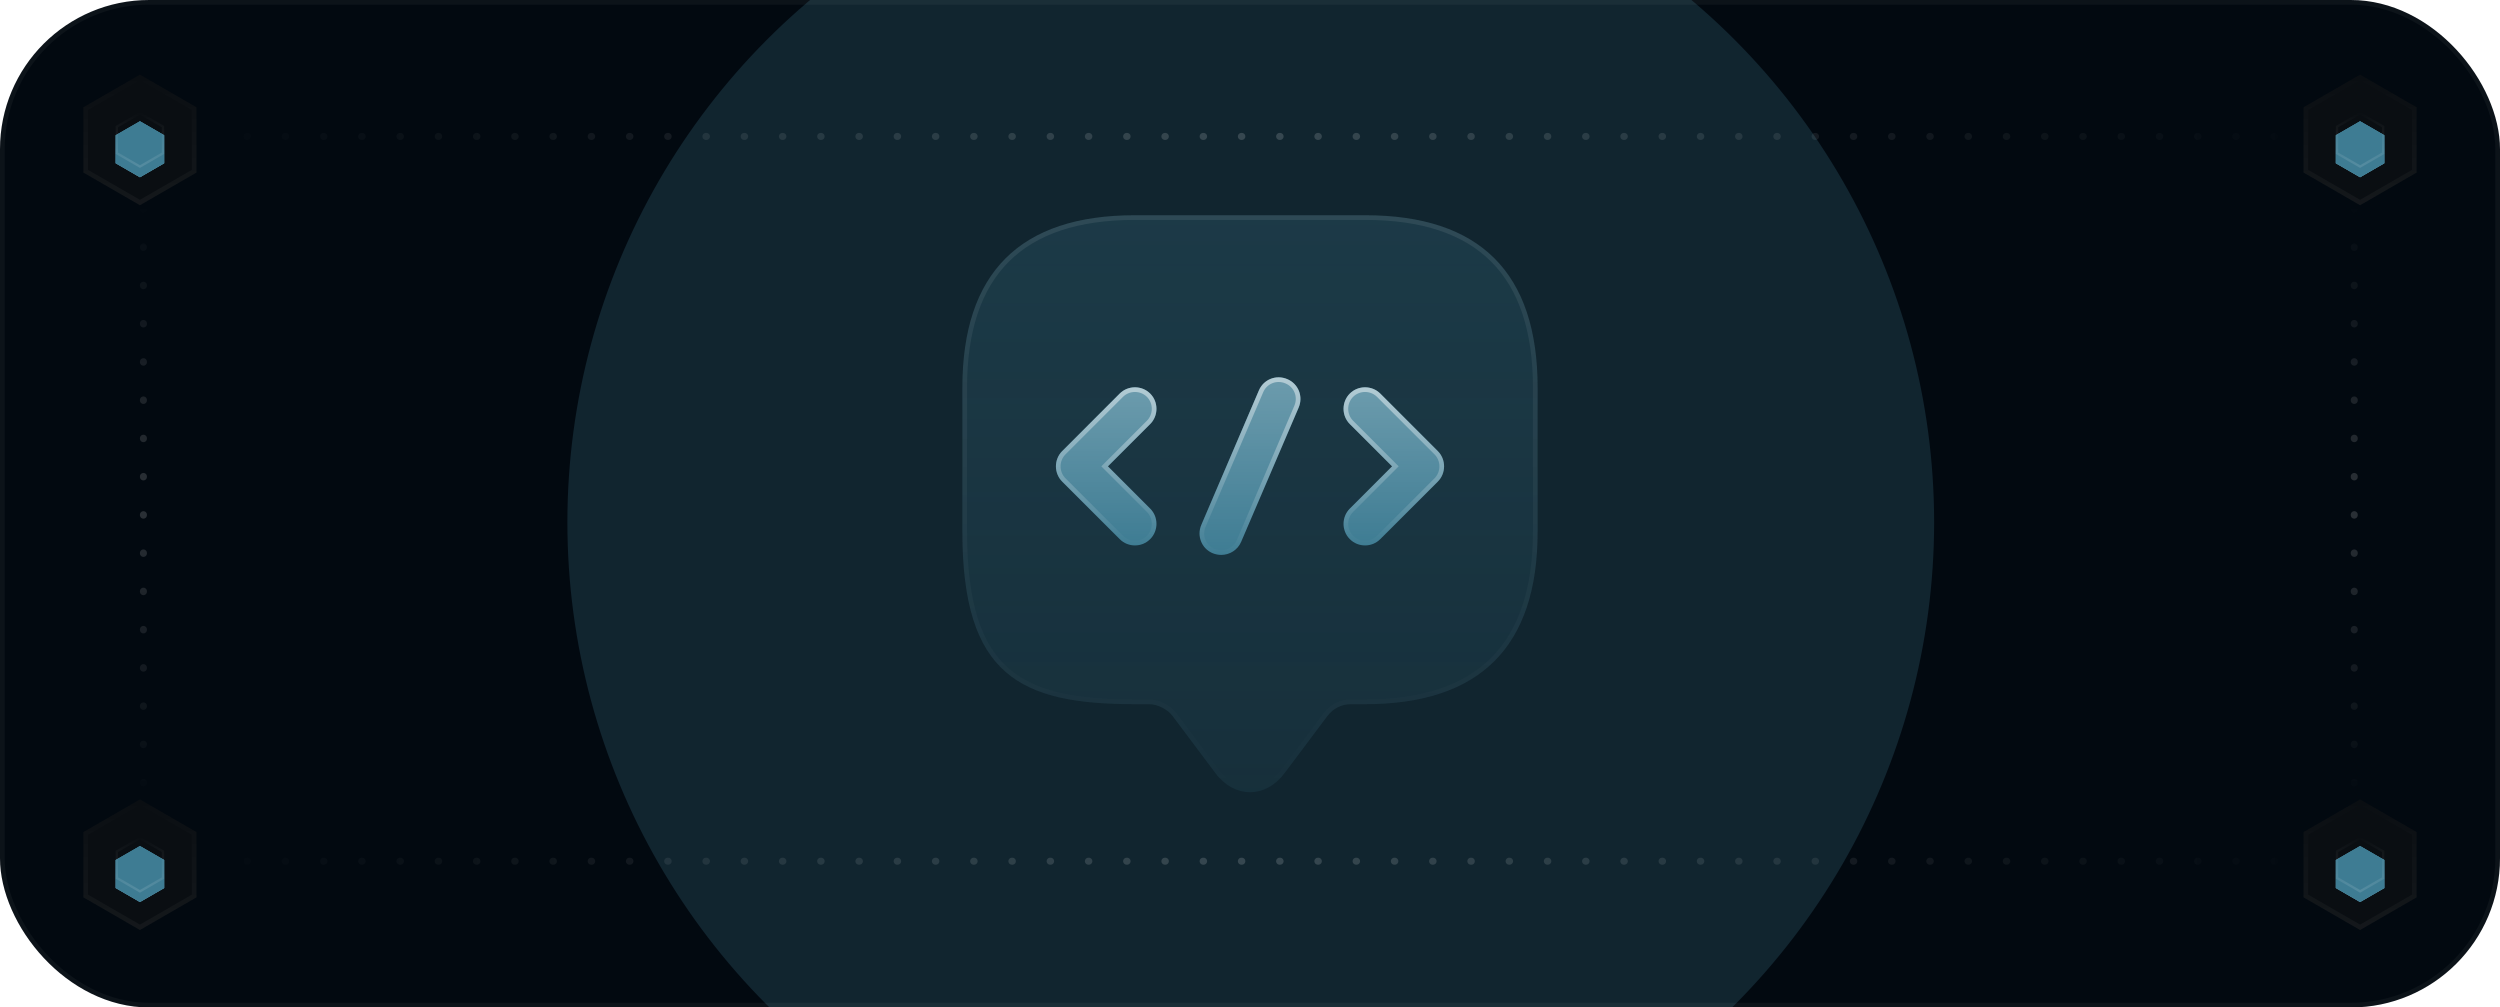 <?xml version="1.0" encoding="UTF-8"?> <svg xmlns="http://www.w3.org/2000/svg" width="536" height="216" viewBox="0 0 536 216" fill="none"><g clip-path="url(#clip0_282_121120)"><rect width="536" height="216" rx="32" fill="#020910"></rect><g style="mix-blend-mode:plus-lighter" opacity="0.24" filter="url(#filter0_f_282_121120)"><circle cx="268.163" cy="111.987" r="146.515" fill="#3E7C93"></circle></g><path d="M30 16L42.124 23V37L30 44L17.876 37V23L30 16Z" fill="#0A0E12"></path><path d="M41.624 23.288V36.711L30 43.423L18.376 36.711V23.288L30 16.576L41.624 23.288Z" stroke="url(#paint0_linear_282_121120)" stroke-opacity="0.04"></path><g filter="url(#filter1_if_282_121120)"><path d="M30 24L24.804 27V33L30 36L35.196 33V27L30 24Z" fill="#3E7C93"></path><path d="M25.054 27.145V32.855L30 35.711L34.946 32.855V27.145L30 24.288L25.054 27.145Z" stroke="url(#paint1_linear_282_121120)" stroke-opacity="0.12" stroke-width="0.5"></path></g><g filter="url(#filter2_if_282_121120)"><path d="M30 24L24.804 27V33L30 36L35.196 33V27L30 24Z" fill="#3E7C93"></path><path d="M25.054 27.145V32.855L30 35.711L34.946 32.855V27.145L30 24.288L25.054 27.145Z" stroke="url(#paint2_linear_282_121120)" stroke-opacity="0.12" stroke-width="0.5"></path></g><g filter="url(#filter3_i_282_121120)"><path d="M30 24L24.804 27V33L30 36L35.196 33V27L30 24Z" fill="#3E7C93"></path></g><path d="M25.054 27.145V32.855L30 35.711L34.946 32.855V27.145L30 24.288L25.054 27.145Z" stroke="url(#paint3_linear_282_121120)" stroke-opacity="0.12" stroke-width="0.5"></path><path d="M30 171.393L42.124 178.393V192.393L30 199.393L17.876 192.393V178.393L30 171.393Z" fill="#0A0E12"></path><path d="M41.624 178.681V192.104L30 198.816L18.376 192.104V178.681L30 171.969L41.624 178.681Z" stroke="url(#paint4_linear_282_121120)" stroke-opacity="0.04"></path><g filter="url(#filter4_if_282_121120)"><path d="M30 179.393L24.804 182.393V188.393L30 191.393L35.196 188.393V182.393L30 179.393Z" fill="#3E7C93"></path><path d="M25.054 182.538V188.248L30 191.104L34.946 188.248V182.538L30 179.681L25.054 182.538Z" stroke="url(#paint5_linear_282_121120)" stroke-opacity="0.12" stroke-width="0.5"></path></g><g filter="url(#filter5_if_282_121120)"><path d="M30 179.393L24.804 182.393V188.393L30 191.393L35.196 188.393V182.393L30 179.393Z" fill="#3E7C93"></path><path d="M25.054 182.538V188.248L30 191.104L34.946 188.248V182.538L30 179.681L25.054 182.538Z" stroke="url(#paint6_linear_282_121120)" stroke-opacity="0.12" stroke-width="0.5"></path></g><g filter="url(#filter6_i_282_121120)"><path d="M30 179.393L24.804 182.393V188.393L30 191.393L35.196 188.393V182.393L30 179.393Z" fill="#3E7C93"></path></g><path d="M25.054 182.538V188.248L30 191.104L34.946 188.248V182.538L30 179.681L25.054 182.538Z" stroke="url(#paint7_linear_282_121120)" stroke-opacity="0.12" stroke-width="0.5"></path><path d="M506 16L518.124 23V37L506 44L493.876 37V23L506 16Z" fill="#0A0E12"></path><path d="M517.624 23.288V36.711L506 43.423L494.376 36.711V23.288L506 16.576L517.624 23.288Z" stroke="url(#paint8_linear_282_121120)" stroke-opacity="0.04"></path><g filter="url(#filter7_if_282_121120)"><path d="M506 24L500.804 27V33L506 36L511.196 33V27L506 24Z" fill="#3E7C93"></path><path d="M501.054 27.145V32.855L506 35.711L510.946 32.855V27.145L506 24.288L501.054 27.145Z" stroke="url(#paint9_linear_282_121120)" stroke-opacity="0.12" stroke-width="0.5"></path></g><g filter="url(#filter8_if_282_121120)"><path d="M506 24L500.804 27V33L506 36L511.196 33V27L506 24Z" fill="#3E7C93"></path><path d="M501.054 27.145V32.855L506 35.711L510.946 32.855V27.145L506 24.288L501.054 27.145Z" stroke="url(#paint10_linear_282_121120)" stroke-opacity="0.12" stroke-width="0.5"></path></g><g filter="url(#filter9_i_282_121120)"><path d="M506 24L500.804 27V33L506 36L511.196 33V27L506 24Z" fill="#3E7C93"></path></g><path d="M501.054 27.145V32.855L506 35.711L510.946 32.855V27.145L506 24.288L501.054 27.145Z" stroke="url(#paint11_linear_282_121120)" stroke-opacity="0.12" stroke-width="0.5"></path><path d="M506 171.393L518.124 178.393V192.393L506 199.393L493.876 192.393V178.393L506 171.393Z" fill="#0A0E12"></path><path d="M517.624 178.681V192.104L506 198.816L494.376 192.104V178.681L506 171.969L517.624 178.681Z" stroke="url(#paint12_linear_282_121120)" stroke-opacity="0.04"></path><g filter="url(#filter10_if_282_121120)"><path d="M506 179.393L500.804 182.393V188.393L506 191.393L511.196 188.393V182.393L506 179.393Z" fill="#3E7C93"></path><path d="M501.054 182.538V188.248L506 191.104L510.946 188.248V182.538L506 179.681L501.054 182.538Z" stroke="url(#paint13_linear_282_121120)" stroke-opacity="0.12" stroke-width="0.5"></path></g><g filter="url(#filter11_if_282_121120)"><path d="M506 179.393L500.804 182.393V188.393L506 191.393L511.196 188.393V182.393L506 179.393Z" fill="#3E7C93"></path><path d="M501.054 182.538V188.248L506 191.104L510.946 188.248V182.538L506 179.681L501.054 182.538Z" stroke="url(#paint14_linear_282_121120)" stroke-opacity="0.12" stroke-width="0.5"></path></g><g filter="url(#filter12_i_282_121120)"><path d="M506 179.393L500.804 182.393V188.393L506 191.393L511.196 188.393V182.393L506 179.393Z" fill="#3E7C93"></path></g><path d="M501.054 182.538V188.248L506 191.104L510.946 188.248V182.538L506 179.681L501.054 182.538Z" stroke="url(#paint15_linear_282_121120)" stroke-opacity="0.12" stroke-width="0.5"></path><line x1="44.75" y1="29.25" x2="495.25" y2="29.25" stroke="url(#paint16_linear_282_121120)" stroke-opacity="0.16" stroke-width="1.5" stroke-linecap="round" stroke-dasharray="0.1 8.1"></line><line x1="504.75" y1="44.75" x2="504.75" y2="170.643" stroke="url(#paint17_linear_282_121120)" stroke-opacity="0.16" stroke-width="1.5" stroke-linecap="round" stroke-dasharray="0.1 8.1"></line><line x1="44.75" y1="184.643" x2="495.25" y2="184.643" stroke="url(#paint18_linear_282_121120)" stroke-opacity="0.16" stroke-width="1.5" stroke-linecap="round" stroke-dasharray="0.1 8.1"></line><line x1="30.75" y1="44.75" x2="30.75" y2="170.643" stroke="url(#paint19_linear_282_121120)" stroke-opacity="0.16" stroke-width="1.5" stroke-linecap="round" stroke-dasharray="0.1 8.1"></line><path d="M246.417 150.98H243.333C218.667 150.98 206.333 144.813 206.333 113.98V83.147C206.333 58.48 218.667 46.147 243.333 46.147H292.667C317.333 46.147 329.667 58.48 329.667 83.147V113.98C329.667 138.646 317.333 150.98 292.667 150.98H289.583C287.672 150.98 285.822 151.905 284.65 153.447L275.4 165.78C271.33 171.207 264.67 171.207 260.6 165.78L251.35 153.447C250.363 152.09 248.143 150.98 246.417 150.98Z" fill="url(#paint20_linear_282_121120)" fill-opacity="0.24"></path><path d="M243.333 46.647H292.666C304.922 46.647 314.023 49.71 320.063 55.75C326.103 61.79 329.166 70.89 329.166 83.147V113.979C329.166 126.236 326.103 135.336 320.063 141.376C314.023 147.416 304.923 150.479 292.666 150.479H289.583C287.513 150.479 285.517 151.48 284.252 153.145L284.25 153.146L275 165.479C273.046 168.085 270.504 169.35 268 169.35C265.497 169.35 262.955 168.085 261 165.479L251.749 153.146C251.195 152.388 250.324 151.727 249.384 151.257C248.441 150.785 247.377 150.479 246.416 150.479H243.333C231.009 150.479 221.929 148.931 215.912 143.666C209.912 138.416 206.833 129.353 206.833 113.979V83.147C206.833 70.89 209.897 61.79 215.937 55.75C221.977 49.71 231.077 46.647 243.333 46.647Z" stroke="url(#paint21_linear_282_121120)" stroke-opacity="0.08"></path><path d="M243.333 116.942C242.161 116.942 240.99 116.511 240.065 115.586L227.731 103.252C225.943 101.464 225.943 98.504 227.731 96.716L240.065 84.382C241.853 82.594 244.813 82.594 246.601 84.382C248.39 86.171 248.39 89.131 246.601 90.919L237.536 99.984L246.601 109.049C248.39 110.837 248.39 113.797 246.601 115.586C245.676 116.511 244.505 116.942 243.333 116.942Z" fill="#3E7C93"></path><path d="M243.333 116.942C242.161 116.942 240.99 116.511 240.065 115.586L227.731 103.252C225.943 101.464 225.943 98.504 227.731 96.716L240.065 84.382C241.853 82.594 244.813 82.594 246.601 84.382C248.39 86.171 248.39 89.131 246.601 90.919L237.536 99.984L246.601 109.049C248.39 110.837 248.39 113.797 246.601 115.586C245.676 116.511 244.505 116.942 243.333 116.942Z" fill="url(#paint22_linear_282_121120)" fill-opacity="0.24"></path><path d="M240.418 84.735C242.011 83.143 244.655 83.143 246.248 84.735C247.841 86.328 247.841 88.972 246.248 90.565L237.183 99.631L236.83 99.984L246.248 109.402C247.841 110.995 247.841 113.639 246.248 115.232C245.421 116.058 244.379 116.442 243.333 116.442C242.287 116.442 241.245 116.059 240.418 115.232L228.084 102.898C226.492 101.305 226.492 98.662 228.084 97.069L240.418 84.735Z" stroke="url(#paint23_linear_282_121120)" stroke-opacity="0.48"></path><path d="M292.666 116.942C291.495 116.942 290.323 116.511 289.398 115.586C287.61 113.797 287.61 110.837 289.398 109.049L298.463 99.984L289.398 90.919C287.61 89.131 287.61 86.171 289.398 84.382C291.186 82.594 294.146 82.594 295.935 84.382L308.268 96.716C310.056 98.504 310.056 101.464 308.268 103.252L295.935 115.586C295.01 116.511 293.838 116.942 292.666 116.942Z" fill="#3E7C93"></path><path d="M292.666 116.942C291.495 116.942 290.323 116.511 289.398 115.586C287.61 113.797 287.61 110.837 289.398 109.049L298.463 99.984L289.398 90.919C287.61 89.131 287.61 86.171 289.398 84.382C291.186 82.594 294.146 82.594 295.935 84.382L308.268 96.716C310.056 98.504 310.056 101.464 308.268 103.252L295.935 115.586C295.01 116.511 293.838 116.942 292.666 116.942Z" fill="url(#paint24_linear_282_121120)" fill-opacity="0.24"></path><path d="M289.751 84.735C291.344 83.142 293.988 83.142 295.581 84.735L307.914 97.069C309.507 98.662 309.507 101.305 307.914 102.898L295.581 115.232C294.755 116.059 293.712 116.442 292.666 116.442C291.62 116.442 290.577 116.059 289.751 115.232C288.158 113.639 288.158 110.995 289.751 109.402L298.816 100.338L299.17 99.984L289.751 90.565C288.158 88.972 288.158 86.328 289.751 84.735Z" stroke="url(#paint25_linear_282_121120)" stroke-opacity="0.48"></path><path d="M261.832 118.975C261.216 118.975 260.599 118.852 259.983 118.605C257.639 117.618 256.529 114.905 257.577 112.5L269.911 83.702C270.897 81.358 273.611 80.248 276.016 81.297C278.359 82.283 279.469 84.997 278.421 87.402L266.087 116.2C265.347 117.927 263.621 118.975 261.832 118.975Z" fill="#3E7C93"></path><path d="M261.832 118.975C261.216 118.975 260.599 118.852 259.983 118.605C257.639 117.618 256.529 114.905 257.577 112.5L269.911 83.702C270.897 81.358 273.611 80.248 276.016 81.297C278.359 82.283 279.469 84.997 278.421 87.402L266.087 116.2C265.347 117.927 263.621 118.975 261.832 118.975Z" fill="url(#paint26_linear_282_121120)" fill-opacity="0.24"></path><path d="M270.372 83.895C271.25 81.81 273.665 80.817 275.816 81.755L275.822 81.758C277.907 82.636 278.9 85.052 277.962 87.202L277.961 87.205L265.627 116.003C264.971 117.535 263.432 118.476 261.833 118.476C261.284 118.476 260.73 118.366 260.167 118.141C258.088 117.259 257.1 114.848 258.036 112.7L258.037 112.697L270.371 83.898L270.372 83.895Z" stroke="url(#paint27_linear_282_121120)" stroke-opacity="0.48"></path></g><rect x="0.5" y="0.5" width="535" height="215" rx="31.5" stroke="white" stroke-opacity="0.04"></rect><defs><filter id="filter0_f_282_121120" x="-121.432" y="-277.608" width="779.191" height="779.191" filterUnits="userSpaceOnUse" color-interpolation-filters="sRGB"><feFlood flood-opacity="0" result="BackgroundImageFix"></feFlood><feBlend mode="normal" in="SourceGraphic" in2="BackgroundImageFix" result="shape"></feBlend><feGaussianBlur stdDeviation="121.54" result="effect1_foregroundBlur_282_121120"></feGaussianBlur></filter><filter id="filter1_if_282_121120" x="20.804" y="20" width="18.392" height="20" filterUnits="userSpaceOnUse" color-interpolation-filters="sRGB"><feFlood flood-opacity="0" result="BackgroundImageFix"></feFlood><feBlend mode="normal" in="SourceGraphic" in2="BackgroundImageFix" result="shape"></feBlend><feColorMatrix in="SourceAlpha" type="matrix" values="0 0 0 0 0 0 0 0 0 0 0 0 0 0 0 0 0 0 127 0" result="hardAlpha"></feColorMatrix><feOffset dy="2"></feOffset><feGaussianBlur stdDeviation="1"></feGaussianBlur><feComposite in2="hardAlpha" operator="arithmetic" k2="-1" k3="1"></feComposite><feColorMatrix type="matrix" values="0 0 0 0 1 0 0 0 0 1 0 0 0 0 1 0 0 0 0.25 0"></feColorMatrix><feBlend mode="normal" in2="shape" result="effect1_innerShadow_282_121120"></feBlend><feGaussianBlur stdDeviation="2" result="effect2_foregroundBlur_282_121120"></feGaussianBlur></filter><filter id="filter2_if_282_121120" x="12.804" y="12" width="34.392" height="36" filterUnits="userSpaceOnUse" color-interpolation-filters="sRGB"><feFlood flood-opacity="0" result="BackgroundImageFix"></feFlood><feBlend mode="normal" in="SourceGraphic" in2="BackgroundImageFix" result="shape"></feBlend><feColorMatrix in="SourceAlpha" type="matrix" values="0 0 0 0 0 0 0 0 0 0 0 0 0 0 0 0 0 0 127 0" result="hardAlpha"></feColorMatrix><feOffset dy="2"></feOffset><feGaussianBlur stdDeviation="1"></feGaussianBlur><feComposite in2="hardAlpha" operator="arithmetic" k2="-1" k3="1"></feComposite><feColorMatrix type="matrix" values="0 0 0 0 1 0 0 0 0 1 0 0 0 0 1 0 0 0 0.25 0"></feColorMatrix><feBlend mode="normal" in2="shape" result="effect1_innerShadow_282_121120"></feBlend><feGaussianBlur stdDeviation="6" result="effect2_foregroundBlur_282_121120"></feGaussianBlur></filter><filter id="filter3_i_282_121120" x="24.804" y="24" width="10.392" height="14" filterUnits="userSpaceOnUse" color-interpolation-filters="sRGB"><feFlood flood-opacity="0" result="BackgroundImageFix"></feFlood><feBlend mode="normal" in="SourceGraphic" in2="BackgroundImageFix" result="shape"></feBlend><feColorMatrix in="SourceAlpha" type="matrix" values="0 0 0 0 0 0 0 0 0 0 0 0 0 0 0 0 0 0 127 0" result="hardAlpha"></feColorMatrix><feOffset dy="2"></feOffset><feGaussianBlur stdDeviation="1"></feGaussianBlur><feComposite in2="hardAlpha" operator="arithmetic" k2="-1" k3="1"></feComposite><feColorMatrix type="matrix" values="0 0 0 0 1 0 0 0 0 1 0 0 0 0 1 0 0 0 0.25 0"></feColorMatrix><feBlend mode="normal" in2="shape" result="effect1_innerShadow_282_121120"></feBlend></filter><filter id="filter4_if_282_121120" x="20.804" y="175.393" width="18.392" height="20" filterUnits="userSpaceOnUse" color-interpolation-filters="sRGB"><feFlood flood-opacity="0" result="BackgroundImageFix"></feFlood><feBlend mode="normal" in="SourceGraphic" in2="BackgroundImageFix" result="shape"></feBlend><feColorMatrix in="SourceAlpha" type="matrix" values="0 0 0 0 0 0 0 0 0 0 0 0 0 0 0 0 0 0 127 0" result="hardAlpha"></feColorMatrix><feOffset dy="2"></feOffset><feGaussianBlur stdDeviation="1"></feGaussianBlur><feComposite in2="hardAlpha" operator="arithmetic" k2="-1" k3="1"></feComposite><feColorMatrix type="matrix" values="0 0 0 0 1 0 0 0 0 1 0 0 0 0 1 0 0 0 0.25 0"></feColorMatrix><feBlend mode="normal" in2="shape" result="effect1_innerShadow_282_121120"></feBlend><feGaussianBlur stdDeviation="2" result="effect2_foregroundBlur_282_121120"></feGaussianBlur></filter><filter id="filter5_if_282_121120" x="12.804" y="167.393" width="34.392" height="36" filterUnits="userSpaceOnUse" color-interpolation-filters="sRGB"><feFlood flood-opacity="0" result="BackgroundImageFix"></feFlood><feBlend mode="normal" in="SourceGraphic" in2="BackgroundImageFix" result="shape"></feBlend><feColorMatrix in="SourceAlpha" type="matrix" values="0 0 0 0 0 0 0 0 0 0 0 0 0 0 0 0 0 0 127 0" result="hardAlpha"></feColorMatrix><feOffset dy="2"></feOffset><feGaussianBlur stdDeviation="1"></feGaussianBlur><feComposite in2="hardAlpha" operator="arithmetic" k2="-1" k3="1"></feComposite><feColorMatrix type="matrix" values="0 0 0 0 1 0 0 0 0 1 0 0 0 0 1 0 0 0 0.25 0"></feColorMatrix><feBlend mode="normal" in2="shape" result="effect1_innerShadow_282_121120"></feBlend><feGaussianBlur stdDeviation="6" result="effect2_foregroundBlur_282_121120"></feGaussianBlur></filter><filter id="filter6_i_282_121120" x="24.804" y="179.393" width="10.392" height="14" filterUnits="userSpaceOnUse" color-interpolation-filters="sRGB"><feFlood flood-opacity="0" result="BackgroundImageFix"></feFlood><feBlend mode="normal" in="SourceGraphic" in2="BackgroundImageFix" result="shape"></feBlend><feColorMatrix in="SourceAlpha" type="matrix" values="0 0 0 0 0 0 0 0 0 0 0 0 0 0 0 0 0 0 127 0" result="hardAlpha"></feColorMatrix><feOffset dy="2"></feOffset><feGaussianBlur stdDeviation="1"></feGaussianBlur><feComposite in2="hardAlpha" operator="arithmetic" k2="-1" k3="1"></feComposite><feColorMatrix type="matrix" values="0 0 0 0 1 0 0 0 0 1 0 0 0 0 1 0 0 0 0.25 0"></feColorMatrix><feBlend mode="normal" in2="shape" result="effect1_innerShadow_282_121120"></feBlend></filter><filter id="filter7_if_282_121120" x="496.804" y="20" width="18.393" height="20" filterUnits="userSpaceOnUse" color-interpolation-filters="sRGB"><feFlood flood-opacity="0" result="BackgroundImageFix"></feFlood><feBlend mode="normal" in="SourceGraphic" in2="BackgroundImageFix" result="shape"></feBlend><feColorMatrix in="SourceAlpha" type="matrix" values="0 0 0 0 0 0 0 0 0 0 0 0 0 0 0 0 0 0 127 0" result="hardAlpha"></feColorMatrix><feOffset dy="2"></feOffset><feGaussianBlur stdDeviation="1"></feGaussianBlur><feComposite in2="hardAlpha" operator="arithmetic" k2="-1" k3="1"></feComposite><feColorMatrix type="matrix" values="0 0 0 0 1 0 0 0 0 1 0 0 0 0 1 0 0 0 0.25 0"></feColorMatrix><feBlend mode="normal" in2="shape" result="effect1_innerShadow_282_121120"></feBlend><feGaussianBlur stdDeviation="2" result="effect2_foregroundBlur_282_121120"></feGaussianBlur></filter><filter id="filter8_if_282_121120" x="488.804" y="12" width="34.393" height="36" filterUnits="userSpaceOnUse" color-interpolation-filters="sRGB"><feFlood flood-opacity="0" result="BackgroundImageFix"></feFlood><feBlend mode="normal" in="SourceGraphic" in2="BackgroundImageFix" result="shape"></feBlend><feColorMatrix in="SourceAlpha" type="matrix" values="0 0 0 0 0 0 0 0 0 0 0 0 0 0 0 0 0 0 127 0" result="hardAlpha"></feColorMatrix><feOffset dy="2"></feOffset><feGaussianBlur stdDeviation="1"></feGaussianBlur><feComposite in2="hardAlpha" operator="arithmetic" k2="-1" k3="1"></feComposite><feColorMatrix type="matrix" values="0 0 0 0 1 0 0 0 0 1 0 0 0 0 1 0 0 0 0.25 0"></feColorMatrix><feBlend mode="normal" in2="shape" result="effect1_innerShadow_282_121120"></feBlend><feGaussianBlur stdDeviation="6" result="effect2_foregroundBlur_282_121120"></feGaussianBlur></filter><filter id="filter9_i_282_121120" x="500.804" y="24" width="10.393" height="14" filterUnits="userSpaceOnUse" color-interpolation-filters="sRGB"><feFlood flood-opacity="0" result="BackgroundImageFix"></feFlood><feBlend mode="normal" in="SourceGraphic" in2="BackgroundImageFix" result="shape"></feBlend><feColorMatrix in="SourceAlpha" type="matrix" values="0 0 0 0 0 0 0 0 0 0 0 0 0 0 0 0 0 0 127 0" result="hardAlpha"></feColorMatrix><feOffset dy="2"></feOffset><feGaussianBlur stdDeviation="1"></feGaussianBlur><feComposite in2="hardAlpha" operator="arithmetic" k2="-1" k3="1"></feComposite><feColorMatrix type="matrix" values="0 0 0 0 1 0 0 0 0 1 0 0 0 0 1 0 0 0 0.25 0"></feColorMatrix><feBlend mode="normal" in2="shape" result="effect1_innerShadow_282_121120"></feBlend></filter><filter id="filter10_if_282_121120" x="496.804" y="175.393" width="18.393" height="20" filterUnits="userSpaceOnUse" color-interpolation-filters="sRGB"><feFlood flood-opacity="0" result="BackgroundImageFix"></feFlood><feBlend mode="normal" in="SourceGraphic" in2="BackgroundImageFix" result="shape"></feBlend><feColorMatrix in="SourceAlpha" type="matrix" values="0 0 0 0 0 0 0 0 0 0 0 0 0 0 0 0 0 0 127 0" result="hardAlpha"></feColorMatrix><feOffset dy="2"></feOffset><feGaussianBlur stdDeviation="1"></feGaussianBlur><feComposite in2="hardAlpha" operator="arithmetic" k2="-1" k3="1"></feComposite><feColorMatrix type="matrix" values="0 0 0 0 1 0 0 0 0 1 0 0 0 0 1 0 0 0 0.25 0"></feColorMatrix><feBlend mode="normal" in2="shape" result="effect1_innerShadow_282_121120"></feBlend><feGaussianBlur stdDeviation="2" result="effect2_foregroundBlur_282_121120"></feGaussianBlur></filter><filter id="filter11_if_282_121120" x="488.804" y="167.393" width="34.393" height="36" filterUnits="userSpaceOnUse" color-interpolation-filters="sRGB"><feFlood flood-opacity="0" result="BackgroundImageFix"></feFlood><feBlend mode="normal" in="SourceGraphic" in2="BackgroundImageFix" result="shape"></feBlend><feColorMatrix in="SourceAlpha" type="matrix" values="0 0 0 0 0 0 0 0 0 0 0 0 0 0 0 0 0 0 127 0" result="hardAlpha"></feColorMatrix><feOffset dy="2"></feOffset><feGaussianBlur stdDeviation="1"></feGaussianBlur><feComposite in2="hardAlpha" operator="arithmetic" k2="-1" k3="1"></feComposite><feColorMatrix type="matrix" values="0 0 0 0 1 0 0 0 0 1 0 0 0 0 1 0 0 0 0.25 0"></feColorMatrix><feBlend mode="normal" in2="shape" result="effect1_innerShadow_282_121120"></feBlend><feGaussianBlur stdDeviation="6" result="effect2_foregroundBlur_282_121120"></feGaussianBlur></filter><filter id="filter12_i_282_121120" x="500.804" y="179.393" width="10.393" height="14" filterUnits="userSpaceOnUse" color-interpolation-filters="sRGB"><feFlood flood-opacity="0" result="BackgroundImageFix"></feFlood><feBlend mode="normal" in="SourceGraphic" in2="BackgroundImageFix" result="shape"></feBlend><feColorMatrix in="SourceAlpha" type="matrix" values="0 0 0 0 0 0 0 0 0 0 0 0 0 0 0 0 0 0 127 0" result="hardAlpha"></feColorMatrix><feOffset dy="2"></feOffset><feGaussianBlur stdDeviation="1"></feGaussianBlur><feComposite in2="hardAlpha" operator="arithmetic" k2="-1" k3="1"></feComposite><feColorMatrix type="matrix" values="0 0 0 0 1 0 0 0 0 1 0 0 0 0 1 0 0 0 0.25 0"></feColorMatrix><feBlend mode="normal" in2="shape" result="effect1_innerShadow_282_121120"></feBlend></filter><linearGradient id="paint0_linear_282_121120" x1="30" y1="16" x2="30" y2="44" gradientUnits="userSpaceOnUse"><stop stop-color="white" stop-opacity="0"></stop><stop offset="1" stop-color="white"></stop></linearGradient><linearGradient id="paint1_linear_282_121120" x1="30" y1="24" x2="30" y2="36" gradientUnits="userSpaceOnUse"><stop stop-color="white" stop-opacity="0"></stop><stop offset="1" stop-color="white"></stop></linearGradient><linearGradient id="paint2_linear_282_121120" x1="30" y1="24" x2="30" y2="36" gradientUnits="userSpaceOnUse"><stop stop-color="white" stop-opacity="0"></stop><stop offset="1" stop-color="white"></stop></linearGradient><linearGradient id="paint3_linear_282_121120" x1="30" y1="24" x2="30" y2="36" gradientUnits="userSpaceOnUse"><stop stop-color="white" stop-opacity="0"></stop><stop offset="1" stop-color="white"></stop></linearGradient><linearGradient id="paint4_linear_282_121120" x1="30" y1="171.393" x2="30" y2="199.393" gradientUnits="userSpaceOnUse"><stop stop-color="white" stop-opacity="0"></stop><stop offset="1" stop-color="white"></stop></linearGradient><linearGradient id="paint5_linear_282_121120" x1="30" y1="179.393" x2="30" y2="191.393" gradientUnits="userSpaceOnUse"><stop stop-color="white" stop-opacity="0"></stop><stop offset="1" stop-color="white"></stop></linearGradient><linearGradient id="paint6_linear_282_121120" x1="30" y1="179.393" x2="30" y2="191.393" gradientUnits="userSpaceOnUse"><stop stop-color="white" stop-opacity="0"></stop><stop offset="1" stop-color="white"></stop></linearGradient><linearGradient id="paint7_linear_282_121120" x1="30" y1="179.393" x2="30" y2="191.393" gradientUnits="userSpaceOnUse"><stop stop-color="white" stop-opacity="0"></stop><stop offset="1" stop-color="white"></stop></linearGradient><linearGradient id="paint8_linear_282_121120" x1="506" y1="16" x2="506" y2="44" gradientUnits="userSpaceOnUse"><stop stop-color="white" stop-opacity="0"></stop><stop offset="1" stop-color="white"></stop></linearGradient><linearGradient id="paint9_linear_282_121120" x1="506" y1="24" x2="506" y2="36" gradientUnits="userSpaceOnUse"><stop stop-color="white" stop-opacity="0"></stop><stop offset="1" stop-color="white"></stop></linearGradient><linearGradient id="paint10_linear_282_121120" x1="506" y1="24" x2="506" y2="36" gradientUnits="userSpaceOnUse"><stop stop-color="white" stop-opacity="0"></stop><stop offset="1" stop-color="white"></stop></linearGradient><linearGradient id="paint11_linear_282_121120" x1="506" y1="24" x2="506" y2="36" gradientUnits="userSpaceOnUse"><stop stop-color="white" stop-opacity="0"></stop><stop offset="1" stop-color="white"></stop></linearGradient><linearGradient id="paint12_linear_282_121120" x1="506" y1="171.393" x2="506" y2="199.393" gradientUnits="userSpaceOnUse"><stop stop-color="white" stop-opacity="0"></stop><stop offset="1" stop-color="white"></stop></linearGradient><linearGradient id="paint13_linear_282_121120" x1="506" y1="179.393" x2="506" y2="191.393" gradientUnits="userSpaceOnUse"><stop stop-color="white" stop-opacity="0"></stop><stop offset="1" stop-color="white"></stop></linearGradient><linearGradient id="paint14_linear_282_121120" x1="506" y1="179.393" x2="506" y2="191.393" gradientUnits="userSpaceOnUse"><stop stop-color="white" stop-opacity="0"></stop><stop offset="1" stop-color="white"></stop></linearGradient><linearGradient id="paint15_linear_282_121120" x1="506" y1="179.393" x2="506" y2="191.393" gradientUnits="userSpaceOnUse"><stop stop-color="white" stop-opacity="0"></stop><stop offset="1" stop-color="white"></stop></linearGradient><linearGradient id="paint16_linear_282_121120" x1="44" y1="30.5" x2="496" y2="30.5" gradientUnits="userSpaceOnUse"><stop stop-color="white" stop-opacity="0"></stop><stop offset="0.5" stop-color="white"></stop><stop offset="1" stop-color="white" stop-opacity="0"></stop></linearGradient><linearGradient id="paint17_linear_282_121120" x1="503.5" y1="44" x2="503.5" y2="171.393" gradientUnits="userSpaceOnUse"><stop stop-color="white" stop-opacity="0"></stop><stop offset="0.5" stop-color="white"></stop><stop offset="1" stop-color="white" stop-opacity="0"></stop></linearGradient><linearGradient id="paint18_linear_282_121120" x1="44" y1="185.893" x2="496" y2="185.893" gradientUnits="userSpaceOnUse"><stop stop-color="white" stop-opacity="0"></stop><stop offset="0.5" stop-color="white"></stop><stop offset="1" stop-color="white" stop-opacity="0"></stop></linearGradient><linearGradient id="paint19_linear_282_121120" x1="29.5" y1="44" x2="29.5" y2="171.393" gradientUnits="userSpaceOnUse"><stop stop-color="white" stop-opacity="0"></stop><stop offset="0.5" stop-color="white"></stop><stop offset="1" stop-color="white" stop-opacity="0"></stop></linearGradient><linearGradient id="paint20_linear_282_121120" x1="227.411" y1="46.147" x2="227.411" y2="169.85" gradientUnits="userSpaceOnUse"><stop stop-color="#3E7C93"></stop><stop offset="1" stop-color="#3E7C93" stop-opacity="0.5"></stop></linearGradient><linearGradient id="paint21_linear_282_121120" x1="227.411" y1="46.147" x2="227.411" y2="169.85" gradientUnits="userSpaceOnUse"><stop stop-color="white"></stop><stop offset="1" stop-color="white" stop-opacity="0"></stop></linearGradient><linearGradient id="paint22_linear_282_121120" x1="230.073" y1="83.041" x2="230.073" y2="116.942" gradientUnits="userSpaceOnUse"><stop stop-color="white"></stop><stop offset="1" stop-color="white" stop-opacity="0"></stop></linearGradient><linearGradient id="paint23_linear_282_121120" x1="230.073" y1="83.041" x2="230.073" y2="116.942" gradientUnits="userSpaceOnUse"><stop stop-color="white"></stop><stop offset="1" stop-color="white" stop-opacity="0"></stop></linearGradient><linearGradient id="paint24_linear_282_121120" x1="291.74" y1="83.041" x2="291.74" y2="116.942" gradientUnits="userSpaceOnUse"><stop stop-color="white"></stop><stop offset="1" stop-color="white" stop-opacity="0"></stop></linearGradient><linearGradient id="paint25_linear_282_121120" x1="291.74" y1="83.041" x2="291.74" y2="116.942" gradientUnits="userSpaceOnUse"><stop stop-color="white"></stop><stop offset="1" stop-color="white" stop-opacity="0"></stop></linearGradient><linearGradient id="paint26_linear_282_121120" x1="260.879" y1="80.9" x2="260.879" y2="118.975" gradientUnits="userSpaceOnUse"><stop stop-color="white"></stop><stop offset="1" stop-color="white" stop-opacity="0"></stop></linearGradient><linearGradient id="paint27_linear_282_121120" x1="260.879" y1="80.9" x2="260.879" y2="118.975" gradientUnits="userSpaceOnUse"><stop stop-color="white"></stop><stop offset="1" stop-color="white" stop-opacity="0"></stop></linearGradient><clipPath id="clip0_282_121120"><rect width="536" height="216" rx="32" fill="white"></rect></clipPath></defs></svg> 